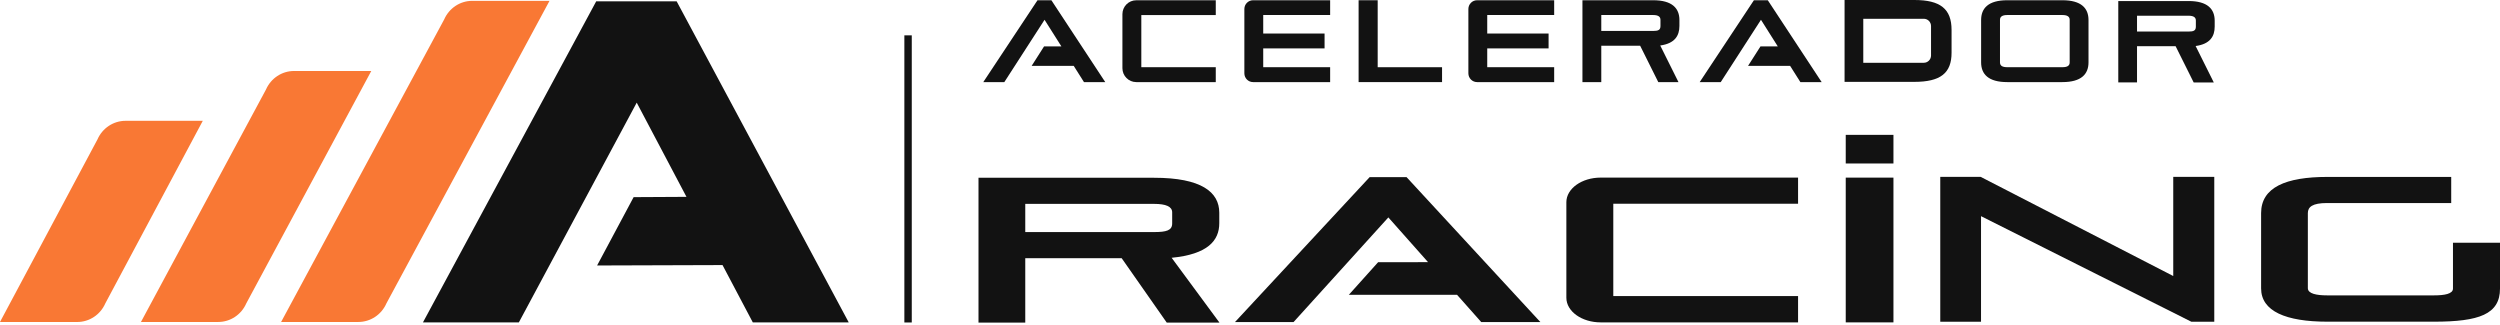<svg xmlns="http://www.w3.org/2000/svg" width="208" height="27" viewBox="0 0 208 27" fill="none">
<path d="M103.531 6.101V0.75C103.531 0.347 103.856 0.02 104.257 0.02H110.668V1.25H105.1V2.788H110.204V4.026H105.1V5.593H110.668V6.831H104.257C103.856 6.831 103.531 6.505 103.531 6.101Z" fill="#121212"/>
<path d="M122.169 6.101V0.75C122.169 0.347 122.494 0.02 122.895 0.02H129.307V1.25H123.738V2.788H128.842V4.026H123.738V5.593H129.307V6.831H122.895C122.494 6.831 122.169 6.505 122.169 6.101Z" fill="#121212"/>
<path d="M113.036 6.831V0.02H114.623V5.593H119.979V6.831H113.036Z" fill="#121212"/>
<path d="M137.969 6.831L136.46 3.803H133.227V6.831H131.659V0.02H137.544C139.122 0.02 139.728 0.687 139.728 1.666V2.159C139.728 2.971 139.342 3.62 138.131 3.785L139.65 6.833H137.967L137.969 6.831ZM138.151 1.646C138.151 1.375 137.939 1.25 137.546 1.25H133.227V2.575H137.546C137.959 2.575 138.151 2.497 138.151 2.169V1.646Z" fill="#121212"/>
<path d="M167.003 6.831C165.426 6.831 164.829 6.164 164.829 5.188V1.666C164.829 0.689 165.424 0.02 167.003 0.02H171.59C173.167 0.02 173.764 0.687 173.764 1.666V5.188C173.764 6.164 173.169 6.831 171.59 6.831H167.003ZM172.197 1.646C172.197 1.375 171.986 1.25 171.592 1.25H167.005C166.611 1.25 166.399 1.375 166.399 1.646V5.196C166.399 5.476 166.611 5.591 167.005 5.591H171.592C171.986 5.591 172.197 5.476 172.197 5.196V1.646Z" fill="#121212"/>
<path d="M182.513 6.857L181.012 3.846H177.8V6.857H176.241V0.086H182.092C183.661 0.086 184.262 0.749 184.262 1.721V2.213C184.262 3.021 183.88 3.665 182.676 3.829L184.187 6.859H182.513V6.857ZM182.695 1.702C182.695 1.433 182.486 1.308 182.092 1.308H177.8V2.625H182.092C182.504 2.625 182.695 2.547 182.695 2.221V1.702Z" fill="#121212"/>
<path d="M91.957 6.831L87.475 0.02H86.321L81.809 6.831H83.56L86.907 1.646L88.309 3.862H86.865L85.833 5.48H89.334L90.187 6.831H91.957Z" fill="#121212"/>
<path d="M151.561 6.831L147.08 0.02H145.925L141.415 6.831H143.165L146.513 1.646L147.913 3.862H146.471L145.438 5.48H148.938L149.792 6.831H151.561Z" fill="#121212"/>
<path d="M94.537 6.831H101.152V5.591H94.958V1.252H101.152V0.022H94.537C93.902 0.022 93.385 0.541 93.385 1.18V5.673C93.385 6.311 93.902 6.831 94.537 6.831Z" fill="#121212"/>
<path d="M159.272 0H153.468V6.811H159.272C161.444 6.811 162.37 6.087 162.37 4.392V2.493C162.37 0.746 161.444 0 159.272 0ZM160.662 4.616C160.662 4.951 160.393 5.223 160.061 5.223H155.025V1.562H160.061C160.393 1.562 160.662 1.833 160.662 2.167V4.616Z" fill="#121212"/>
<path d="M157.535 14.778H153.565V26.822H157.535V14.778Z" fill="#121212"/>
<path d="M157.535 11.22H153.565V13.602H157.535V11.22Z" fill="#121212"/>
<path d="M182.317 26.766L164.821 17.985V26.766H161.43V14.718H164.797L180.814 22.965V14.718H184.228V26.766H182.317Z" fill="#121212"/>
<path d="M193.637 26.764C190.177 26.764 188.124 25.89 188.124 23.992V17.731C188.124 15.592 190.177 14.72 193.637 14.72H203.941V16.893H193.611C192.394 16.893 192.013 17.217 192.013 17.731V23.976C192.013 24.438 192.752 24.575 193.611 24.575H202.513C203.371 24.575 204.087 24.456 204.087 24.01V20.194H208V24.01C208 26.149 206.257 26.764 202.511 26.764H193.633H193.637Z" fill="#121212"/>
<path d="M133.18 26.822H149.599V24.631H134.226V16.951H149.599V14.776H133.18C131.601 14.776 130.321 15.693 130.321 16.825V24.772C130.321 25.904 131.601 26.822 133.18 26.822Z" fill="#121212"/>
<path d="M97.525 17.665C97.525 17.185 96.999 16.963 96.022 16.963H85.302V19.308H96.022C97.049 19.308 97.525 19.171 97.525 18.59V17.665ZM97.073 26.84L93.324 21.483H85.302V26.84H81.411V14.79H96.024C99.939 14.79 101.444 15.972 101.444 17.699V18.572C101.444 20.011 100.489 21.157 97.48 21.447L101.458 26.84H97.075H97.073Z" fill="#121212"/>
<path d="M128.161 26.798L117.026 14.738H113.954L102.748 26.798H107.622L115.511 18.089L118.814 21.811L114.658 21.817L112.225 24.525H121.224L123.24 26.798H128.161Z" fill="#121212"/>
<path d="M29.815 26.788H23.388L36.954 1.62C37.366 0.677 38.282 0.07 39.293 0.07H45.72L32.151 25.238C31.74 26.181 30.824 26.788 29.813 26.788" fill="#F97834"/>
<path d="M18.154 26.788H11.727L22.126 7.456C22.537 6.513 23.453 5.906 24.464 5.906H30.891L20.492 25.238C20.08 26.181 19.165 26.788 18.154 26.788Z" fill="#F97834"/>
<path d="M6.427 26.788H0L8.108 11.602C8.52 10.659 9.436 10.052 10.445 10.052H16.872L8.763 25.24C8.352 26.183 7.436 26.79 6.425 26.79" fill="#F97834"/>
<path d="M70.616 26.826L56.298 0.112H49.604L35.188 26.826H43.167L52.975 8.54L57.114 16.378L52.718 16.402L49.679 22.088L60.114 22.054L62.635 26.826H70.616Z" fill="#121212"/>
<path d="M75.859 2.941H75.243V26.83H75.859V2.941Z" fill="#121212"/>
</svg>